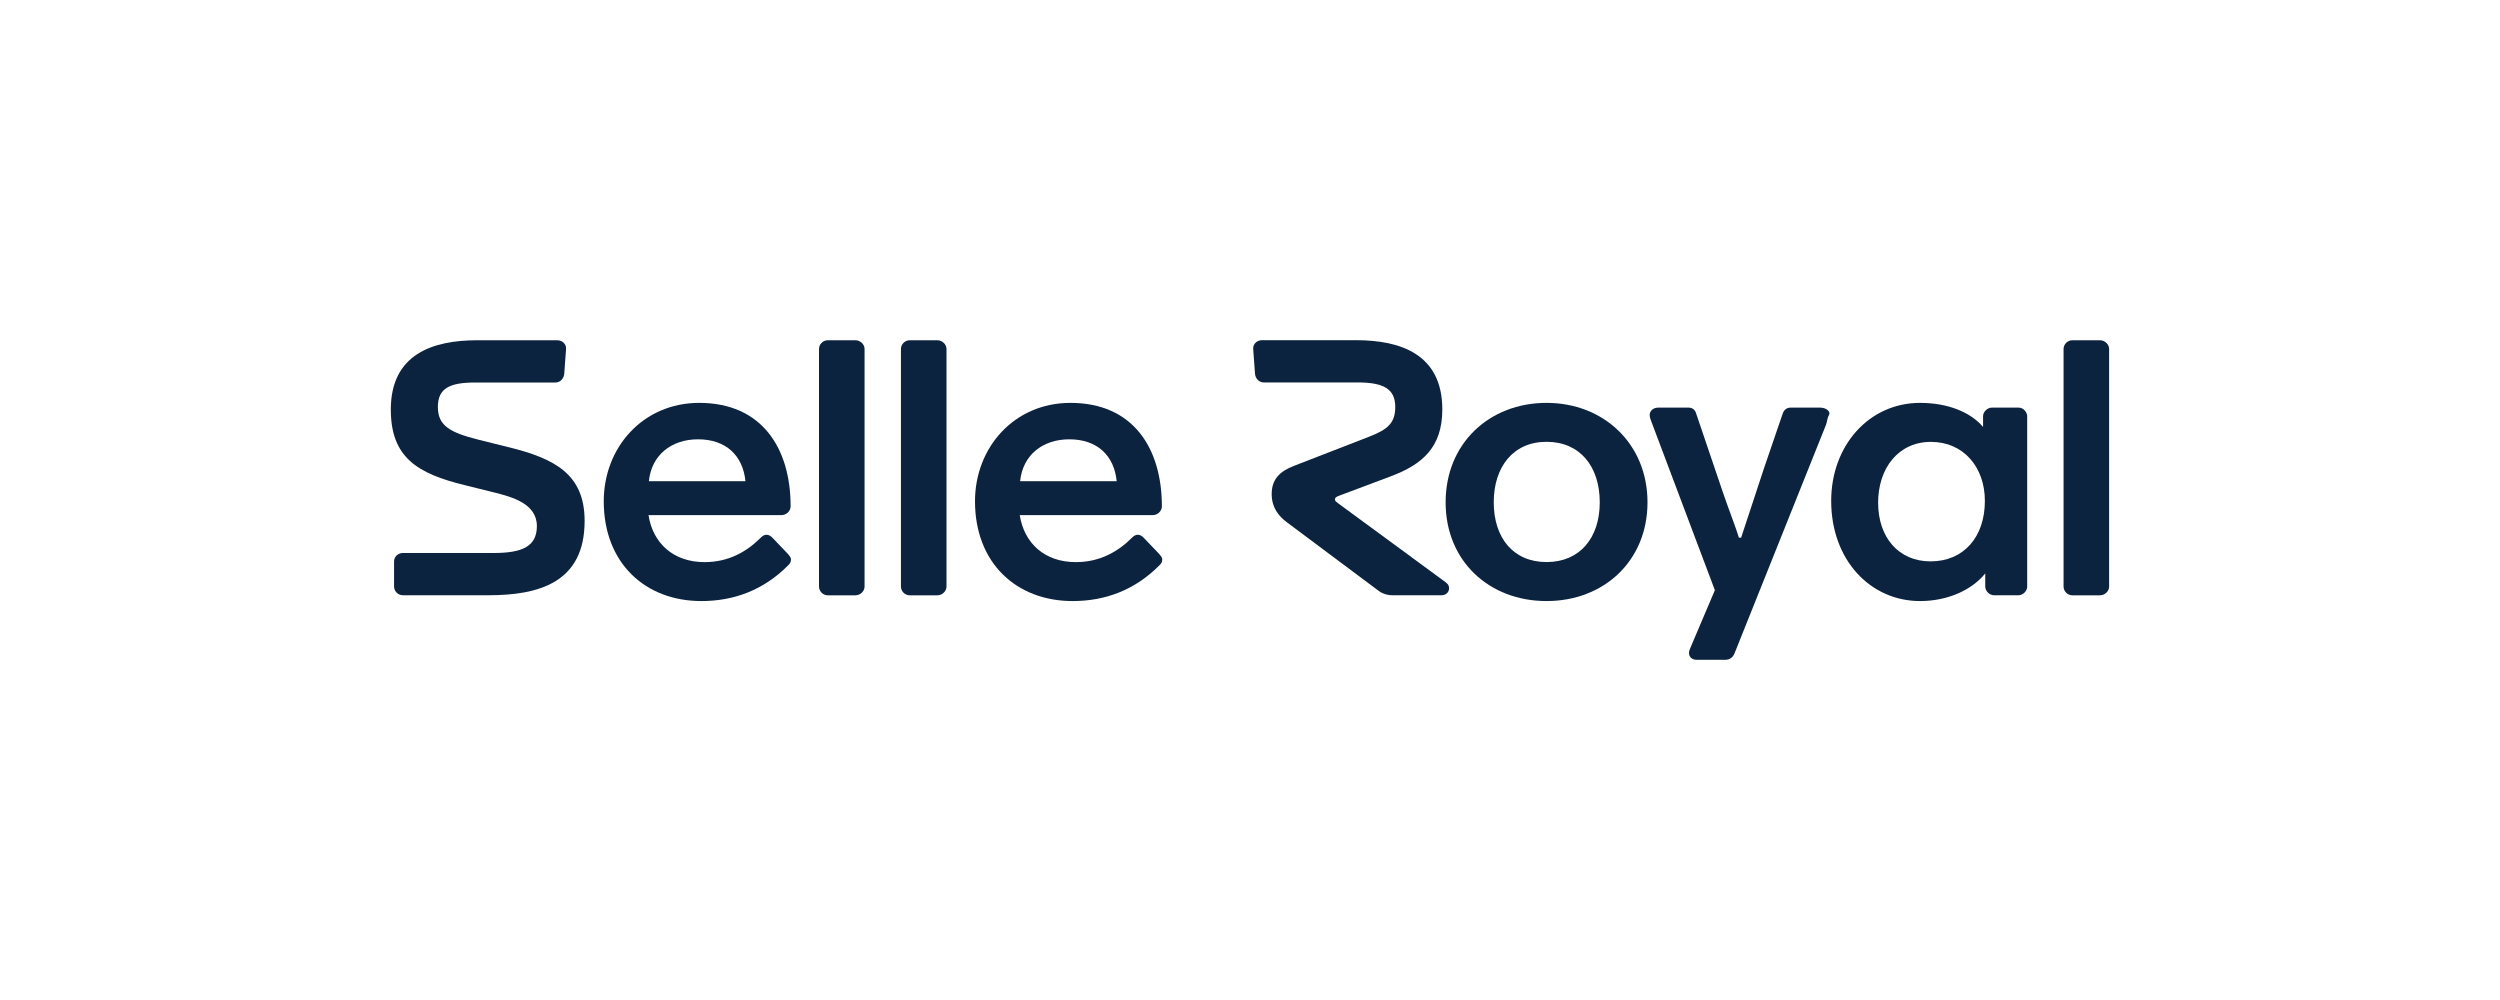 <?xml version="1.0" encoding="UTF-8"?>
<svg id="Layer_2" data-name="Layer 2" xmlns="http://www.w3.org/2000/svg" viewBox="0 0 400 160">
  <defs>
    <style>
      .cls-1 {
        fill: none;
      }

      .cls-2 {
        fill: #0c2340;
      }
    </style>
  </defs>
  <g id="Livello_1" data-name="Livello 1">
    <g>
      <path class="cls-2" d="m231.36,93.2l-17.31-12.71c-.29-.23-.47-.35-.47-.58s.17-.41.64-.58l8.39-3.15c4.9-1.87,8.16-4.55,8.16-10.67,0-8.86-6.7-11.08-13.82-11.08h-15.04c-.76,0-1.46.58-1.4,1.4l.29,3.96c.06.76.64,1.4,1.4,1.4h15.04c4.14,0,6,1.05,6,3.91,0,2.62-1.22,3.61-4.2,4.78l-12.01,4.66c-2.27.87-3.56,2.16-3.56,4.49,0,2.16,1.05,3.5,2.45,4.55l14.51,10.84c.35.29,1.17.82,2.33.82h7.87c.76,0,1.22-.52,1.22-1.11,0-.41-.17-.7-.52-.93Z"/>
      <path class="cls-2" d="m336,54.44h-4.43c-.76,0-1.4.64-1.4,1.4v38.01c0,.76.64,1.4,1.4,1.4h4.43c.76,0,1.46-.64,1.46-1.4v-38.01c0-.76-.7-1.4-1.46-1.4Z"/>
      <path class="cls-2" d="m291.34,65.22h-4.84c-.58,0-1.05.29-1.28.99l-3.03,8.86-3.61,10.96h-.35c-.58-1.87-1.52-4.2-2.56-7.23l-4.31-12.71c-.17-.58-.64-.87-1.17-.87h-4.9c-.7,0-1.34.47-1.34,1.17,0,.41.17.82.35,1.28l10.08,26.76-3.79,8.92c-.23.52-.35.82-.35,1.11,0,.76.58,1.11,1.28,1.11h4.49c.76,0,1.28-.41,1.52-1.05l14.63-36.55c.17-.47.23-1.17.47-1.57.35-.58-.52-1.17-1.28-1.17Z"/>
      <path class="cls-2" d="m323,65.22h-4.31c-.7,0-1.4.64-1.4,1.4v1.69c-1.92-2.27-5.48-3.85-10.08-3.85-8.16,0-14.22,6.82-14.22,15.68,0,9.5,6.3,16.03,14.22,16.03,4.55,0,8.39-1.87,10.43-4.43v2.1c0,.76.7,1.4,1.4,1.4h3.91c.7,0,1.4-.64,1.4-1.4v-27.22c0-.7-.64-1.4-1.34-1.4Zm-14.11,24.6c-5.13,0-8.39-3.85-8.39-9.39s3.26-9.73,8.45-9.73,8.63,4.02,8.63,9.44c0,5.77-3.38,9.68-8.69,9.68Z"/>
      <path class="cls-2" d="m247.45,64.46c-9.15,0-16.15,6.47-16.15,15.91s7,15.8,16.15,15.8,16.15-6.41,16.15-15.8-7.05-15.91-16.15-15.91Zm0,25.47c-5.36,0-8.45-3.91-8.45-9.56s3.09-9.68,8.45-9.68,8.51,3.96,8.51,9.68-3.21,9.56-8.51,9.56Z"/>
      <path class="cls-2" d="m136.87,54.44h-4.43c-.76,0-1.4.64-1.4,1.4v38.01c0,.76.64,1.4,1.4,1.4h4.43c.76,0,1.46-.64,1.46-1.4v-38.01c0-.76-.7-1.4-1.46-1.4Z"/>
      <path class="cls-2" d="m182.98,86.03c-.29-.29-.58-.47-.93-.47s-.64.17-.93.47c-2.22,2.22-5.13,3.91-8.98,3.91-5.01,0-8.28-3.03-8.98-7.52h21.28c.76,0,1.46-.64,1.46-1.4,0-9.33-4.61-16.56-14.63-16.56-8.98,0-15.27,7.11-15.27,15.74,0,9.91,6.65,15.97,15.62,15.97,5.3,0,9.97-1.81,13.82-5.65.29-.29.52-.52.52-.99,0-.41-.35-.7-.52-.93l-2.45-2.56Zm-11.89-15.74c4.43,0,7.17,2.56,7.58,6.7h-15.45c.41-4.14,3.56-6.7,7.87-6.7Z"/>
      <path class="cls-2" d="m81.49,71.58l-4.9-1.22c-4.66-1.17-6.53-2.27-6.53-5.25s1.87-3.91,6-3.91h12.82c.76,0,1.34-.64,1.4-1.4l.29-3.96c.06-.82-.64-1.4-1.4-1.4h-12.82c-7.11,0-13.82,2.22-13.82,11.08,0,7.69,4.26,10.26,11.89,12.12l4.72,1.17c2.74.7,6.76,1.75,6.76,5.36,0,3.26-2.33,4.31-6.94,4.31h-14.51c-.76,0-1.4.58-1.4,1.34v4.02c0,.76.64,1.4,1.4,1.4h13.7c7.99,0,15.39-1.98,15.39-11.89,0-7.52-4.84-9.97-12.07-11.78Z"/>
      <path class="cls-2" d="m149.98,54.44h-4.43c-.76,0-1.4.64-1.4,1.4v38.01c0,.76.64,1.4,1.4,1.4h4.43c.76,0,1.46-.64,1.46-1.4v-38.01c0-.76-.7-1.4-1.46-1.4Z"/>
      <path class="cls-2" d="m123.58,86.03c-.29-.29-.58-.47-.93-.47s-.64.17-.93.47c-2.22,2.22-5.13,3.91-8.98,3.91-5.01,0-8.28-3.03-8.98-7.52h21.28c.76,0,1.46-.64,1.46-1.4,0-9.33-4.61-16.56-14.63-16.56-8.98,0-15.27,7.11-15.27,15.74,0,9.91,6.65,15.97,15.62,15.97,5.3,0,9.97-1.81,13.82-5.65.29-.29.52-.52.52-.99,0-.41-.35-.7-.52-.93l-2.45-2.56Zm-11.89-15.74c4.43,0,7.17,2.56,7.58,6.7h-15.45c.41-4.14,3.56-6.7,7.87-6.7Z"/>
    </g>
    <rect class="cls-1" width="400" height="160"/>
  </g>
</svg>